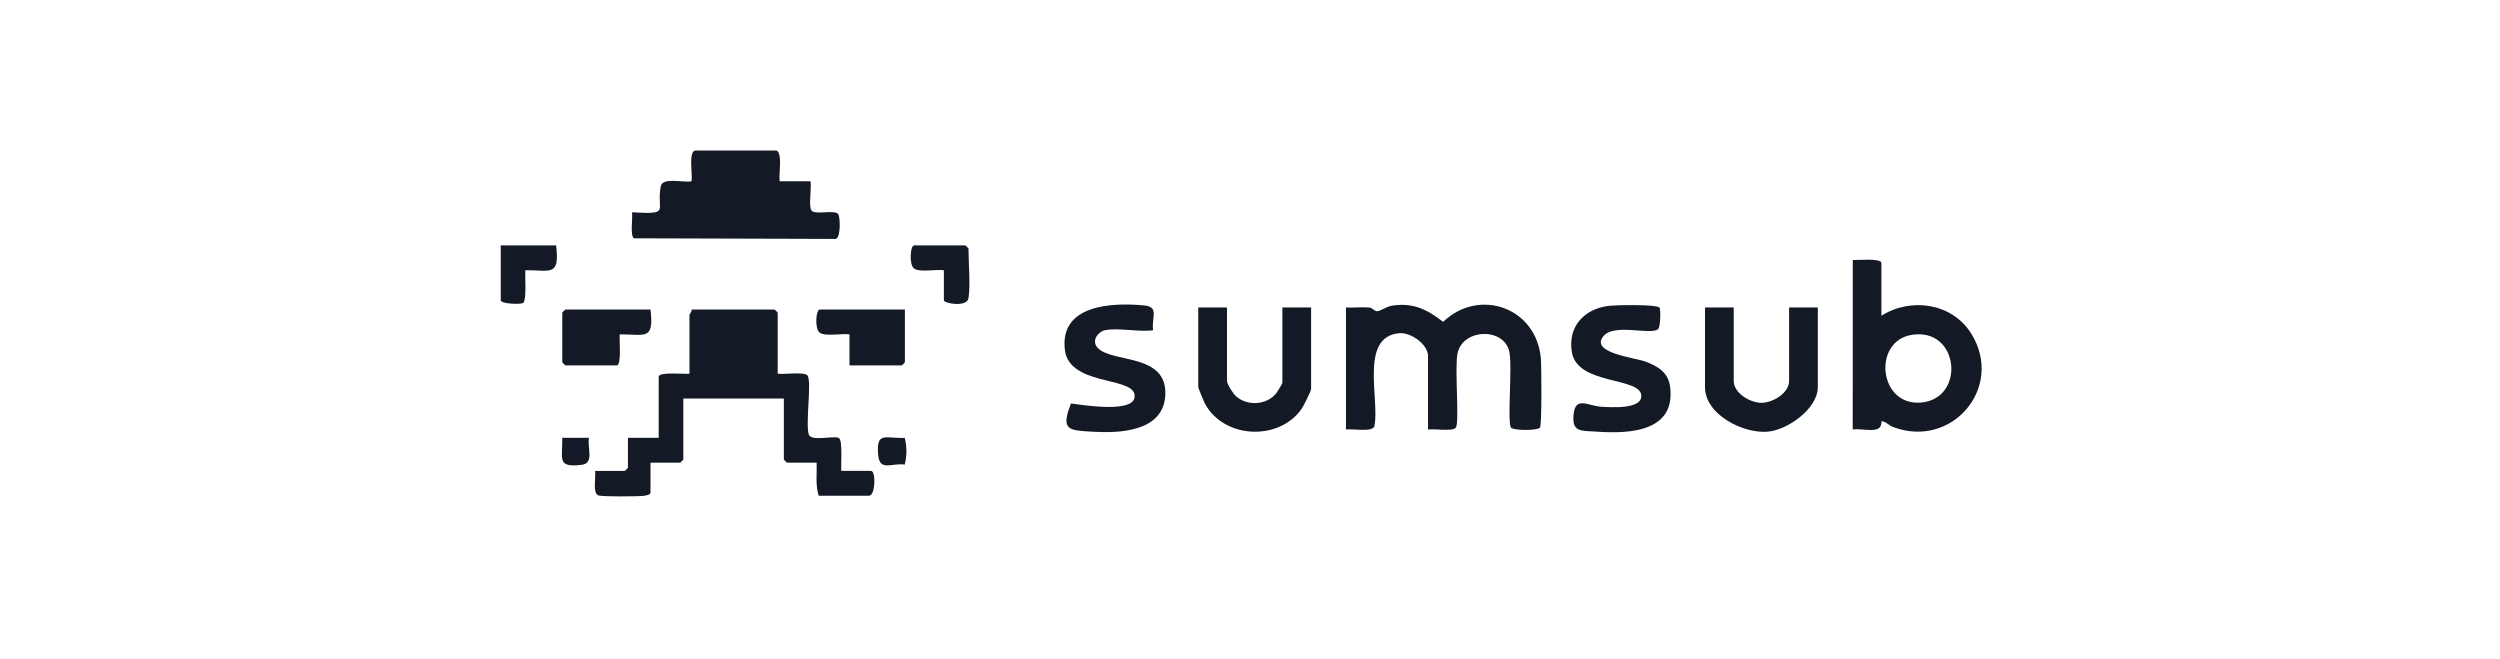 <svg width="201" height="53" viewBox="0 0 201 53" fill="none" xmlns="http://www.w3.org/2000/svg">
<g clip-path="url(#clip0_3587_2568)">
<mask id="mask0_3587_2568" style="mask-type:luminance" maskUnits="userSpaceOnUse" x="38" y="9" width="125" height="35">
<path d="M163 9.378H38V43.378H163V9.378Z" fill="white"/>
</mask>
<g mask="url(#mask0_3587_2568)">
<path d="M-5.925 -59.273V111.042H205.203V-59.273H-5.925ZM167.657 48.45H33.529V5.433H167.657V48.449V48.45Z" fill="#131925"/>
<path d="M110.502 34.261C110.943 32.107 109.275 27.082 112.496 26.79C113.438 26.705 114.813 27.689 114.813 28.63V34.534C115.282 34.455 116.82 34.712 117.051 34.379C117.357 33.935 116.93 29.479 117.194 28.368C117.658 26.413 120.852 26.332 121.333 28.209C121.627 29.354 121.16 33.911 121.484 34.379C121.655 34.626 123.639 34.632 123.814 34.379C123.971 34.149 123.94 29.431 123.883 28.799C123.514 24.698 118.906 23.12 116.029 25.875C114.722 24.881 113.652 24.323 111.941 24.57C111.509 24.633 110.961 25.013 110.743 25.023C110.513 25.034 110.339 24.75 110.105 24.729C109.48 24.67 108.84 24.754 108.216 24.722V34.536C108.701 34.439 110.332 34.786 110.502 34.263V34.261Z" fill="#131925"/>
<path d="M104.659 32.86C104.798 32.662 105.412 31.422 105.412 31.291V24.721H103.103V30.792C103.103 30.84 102.698 31.51 102.607 31.623C101.835 32.58 100.307 32.66 99.39 31.874C99.145 31.664 98.649 30.881 98.649 30.625V24.721H96.34V31.124C96.34 31.194 96.776 32.258 96.864 32.425C98.37 35.277 102.817 35.502 104.659 32.86Z" fill="#131925"/>
<path d="M131.959 31.785C132.049 32.937 129.509 32.74 128.753 32.703C127.711 32.649 126.683 31.827 126.521 33.284C126.354 34.78 127.099 34.618 128.414 34.708C131.018 34.884 134.721 34.715 134.28 31.121C134.136 29.951 133.327 29.47 132.341 29.086C131.496 28.757 127.82 28.394 128.905 27.039C129.757 25.974 132.625 26.951 133.298 26.478C133.503 26.334 133.532 24.911 133.43 24.745C133.246 24.448 129.844 24.523 129.29 24.597C127.353 24.86 126.053 26.257 126.372 28.286C126.795 30.986 131.842 30.284 131.96 31.785L131.959 31.785Z" fill="#131925"/>
<path d="M91.201 31.658C91.615 33.334 86.987 32.55 86.106 32.439C85.253 34.619 85.924 34.592 87.837 34.709C90.006 34.84 93.545 34.719 93.69 31.767C93.857 28.377 89.434 29.215 88.253 27.968C87.722 27.408 88.276 26.671 88.835 26.551C89.867 26.329 91.593 26.715 92.711 26.551C92.559 25.518 93.245 24.676 91.97 24.555C89.397 24.31 85.178 24.495 85.616 28.135C85.956 30.966 90.868 30.308 91.201 31.658Z" fill="#131925"/>
<path d="M73.48 21.576C73.922 21.93 75.284 21.63 75.887 21.727V24.138C75.887 24.395 77.743 24.733 77.867 23.972C78.032 22.958 77.867 21.108 77.867 19.981C77.867 19.963 77.637 19.731 77.62 19.731H73.496C73.184 19.731 73.078 21.257 73.48 21.577V21.576Z" fill="#131925"/>
<path d="M151.267 33.868C151.641 33.883 151.841 34.195 152.207 34.333C156.933 36.118 161.17 31.142 158.493 26.83C156.967 24.37 153.662 23.878 151.265 25.386V21.145C151.265 20.738 149.349 20.928 148.964 20.905L148.958 34.533C149.744 34.391 151.342 35.004 151.267 33.868ZM153.697 26.923C157.535 26.297 158.06 32.039 154.463 32.364C151.043 32.673 150.529 27.44 153.697 26.923Z" fill="#131925"/>
<path d="M142.12 34.707C143.73 34.572 146.153 32.854 146.153 31.125V24.722H143.844V30.626C143.844 31.612 142.521 32.386 141.617 32.386C140.714 32.386 139.39 31.612 139.39 30.626V24.722H137.082V31.125C137.082 33.341 140.157 34.872 142.12 34.707Z" fill="#131925"/>
<path d="M50.97 19.159L67.204 19.209C67.623 19.061 67.54 17.426 67.402 17.225C67.121 16.819 65.517 17.32 65.236 16.914C65 16.571 65.26 15.084 65.164 14.575H62.69C62.589 14.067 62.945 12.277 62.419 12.103H55.867C55.341 12.277 55.699 14.069 55.598 14.576C54.939 14.71 53.269 14.212 53.123 14.99C52.748 16.987 53.992 17.245 50.813 17.069C50.887 17.529 50.642 18.93 50.968 19.159H50.97Z" fill="#131925"/>
<path d="M70.61 36.614C70.735 37.922 71.698 37.202 72.745 37.351C72.919 36.584 72.919 35.974 72.745 35.207C71.184 35.27 70.421 34.639 70.61 36.614Z" fill="#131925"/>
<path d="M46.782 37.369C47.795 37.242 47.206 35.998 47.352 35.198H45.206C45.243 36.866 44.721 37.627 46.782 37.369Z" fill="#131925"/>
<path d="M42.05 24.364C42.364 24.166 42.196 22.191 42.237 21.726C44.286 21.716 45.009 22.253 44.713 19.73H40.259V24.138C40.259 24.447 41.866 24.48 42.05 24.364Z" fill="#131925"/>
<path d="M45.455 29.378H49.579C50.001 29.378 49.771 27.288 49.825 26.882C51.874 26.872 52.597 27.409 52.3 24.887H45.455C45.438 24.887 45.208 25.119 45.208 25.136V29.128C45.208 29.145 45.438 29.377 45.455 29.377V29.378Z" fill="#131925"/>
<path d="M70.031 37.86H67.64C67.597 37.395 67.766 35.42 67.451 35.222C67.066 34.98 65.221 35.536 65.024 34.926C64.748 34.075 65.274 30.698 64.928 30.199C64.695 29.86 63.013 30.126 62.526 30.044V25.137C62.526 25.12 62.296 24.888 62.279 24.888H55.599C55.653 25.051 55.434 25.249 55.434 25.303V30.044C55.032 30.099 52.96 29.867 52.96 30.293V35.2H50.486V37.611C50.486 37.629 50.255 37.861 50.238 37.861H47.847C47.928 38.313 47.615 39.668 48.117 39.834C48.433 39.938 51.257 39.922 51.731 39.866C51.897 39.846 52.3 39.79 52.3 39.608V37.196H54.691C54.709 37.196 54.939 36.964 54.939 36.947V32.04H63.021V36.947C63.021 36.964 63.251 37.196 63.268 37.196H65.66C65.69 38.085 65.546 39 65.825 39.857H69.866C70.39 39.857 70.436 37.861 70.03 37.861L70.031 37.86Z" fill="#131925"/>
<path d="M65.892 26.733C66.335 27.086 67.697 26.786 68.3 26.883V29.378H72.506C72.523 29.378 72.753 29.146 72.753 29.129V24.888H65.907C65.596 24.888 65.49 26.413 65.891 26.733L65.892 26.733Z" fill="#131925"/>
</g>
</g>
<defs>
<clipPath id="clip0_3587_2568">
<rect width="125" height="34" fill="white" transform="translate(38 9.378)"/>
</clipPath>
</defs>
</svg>
